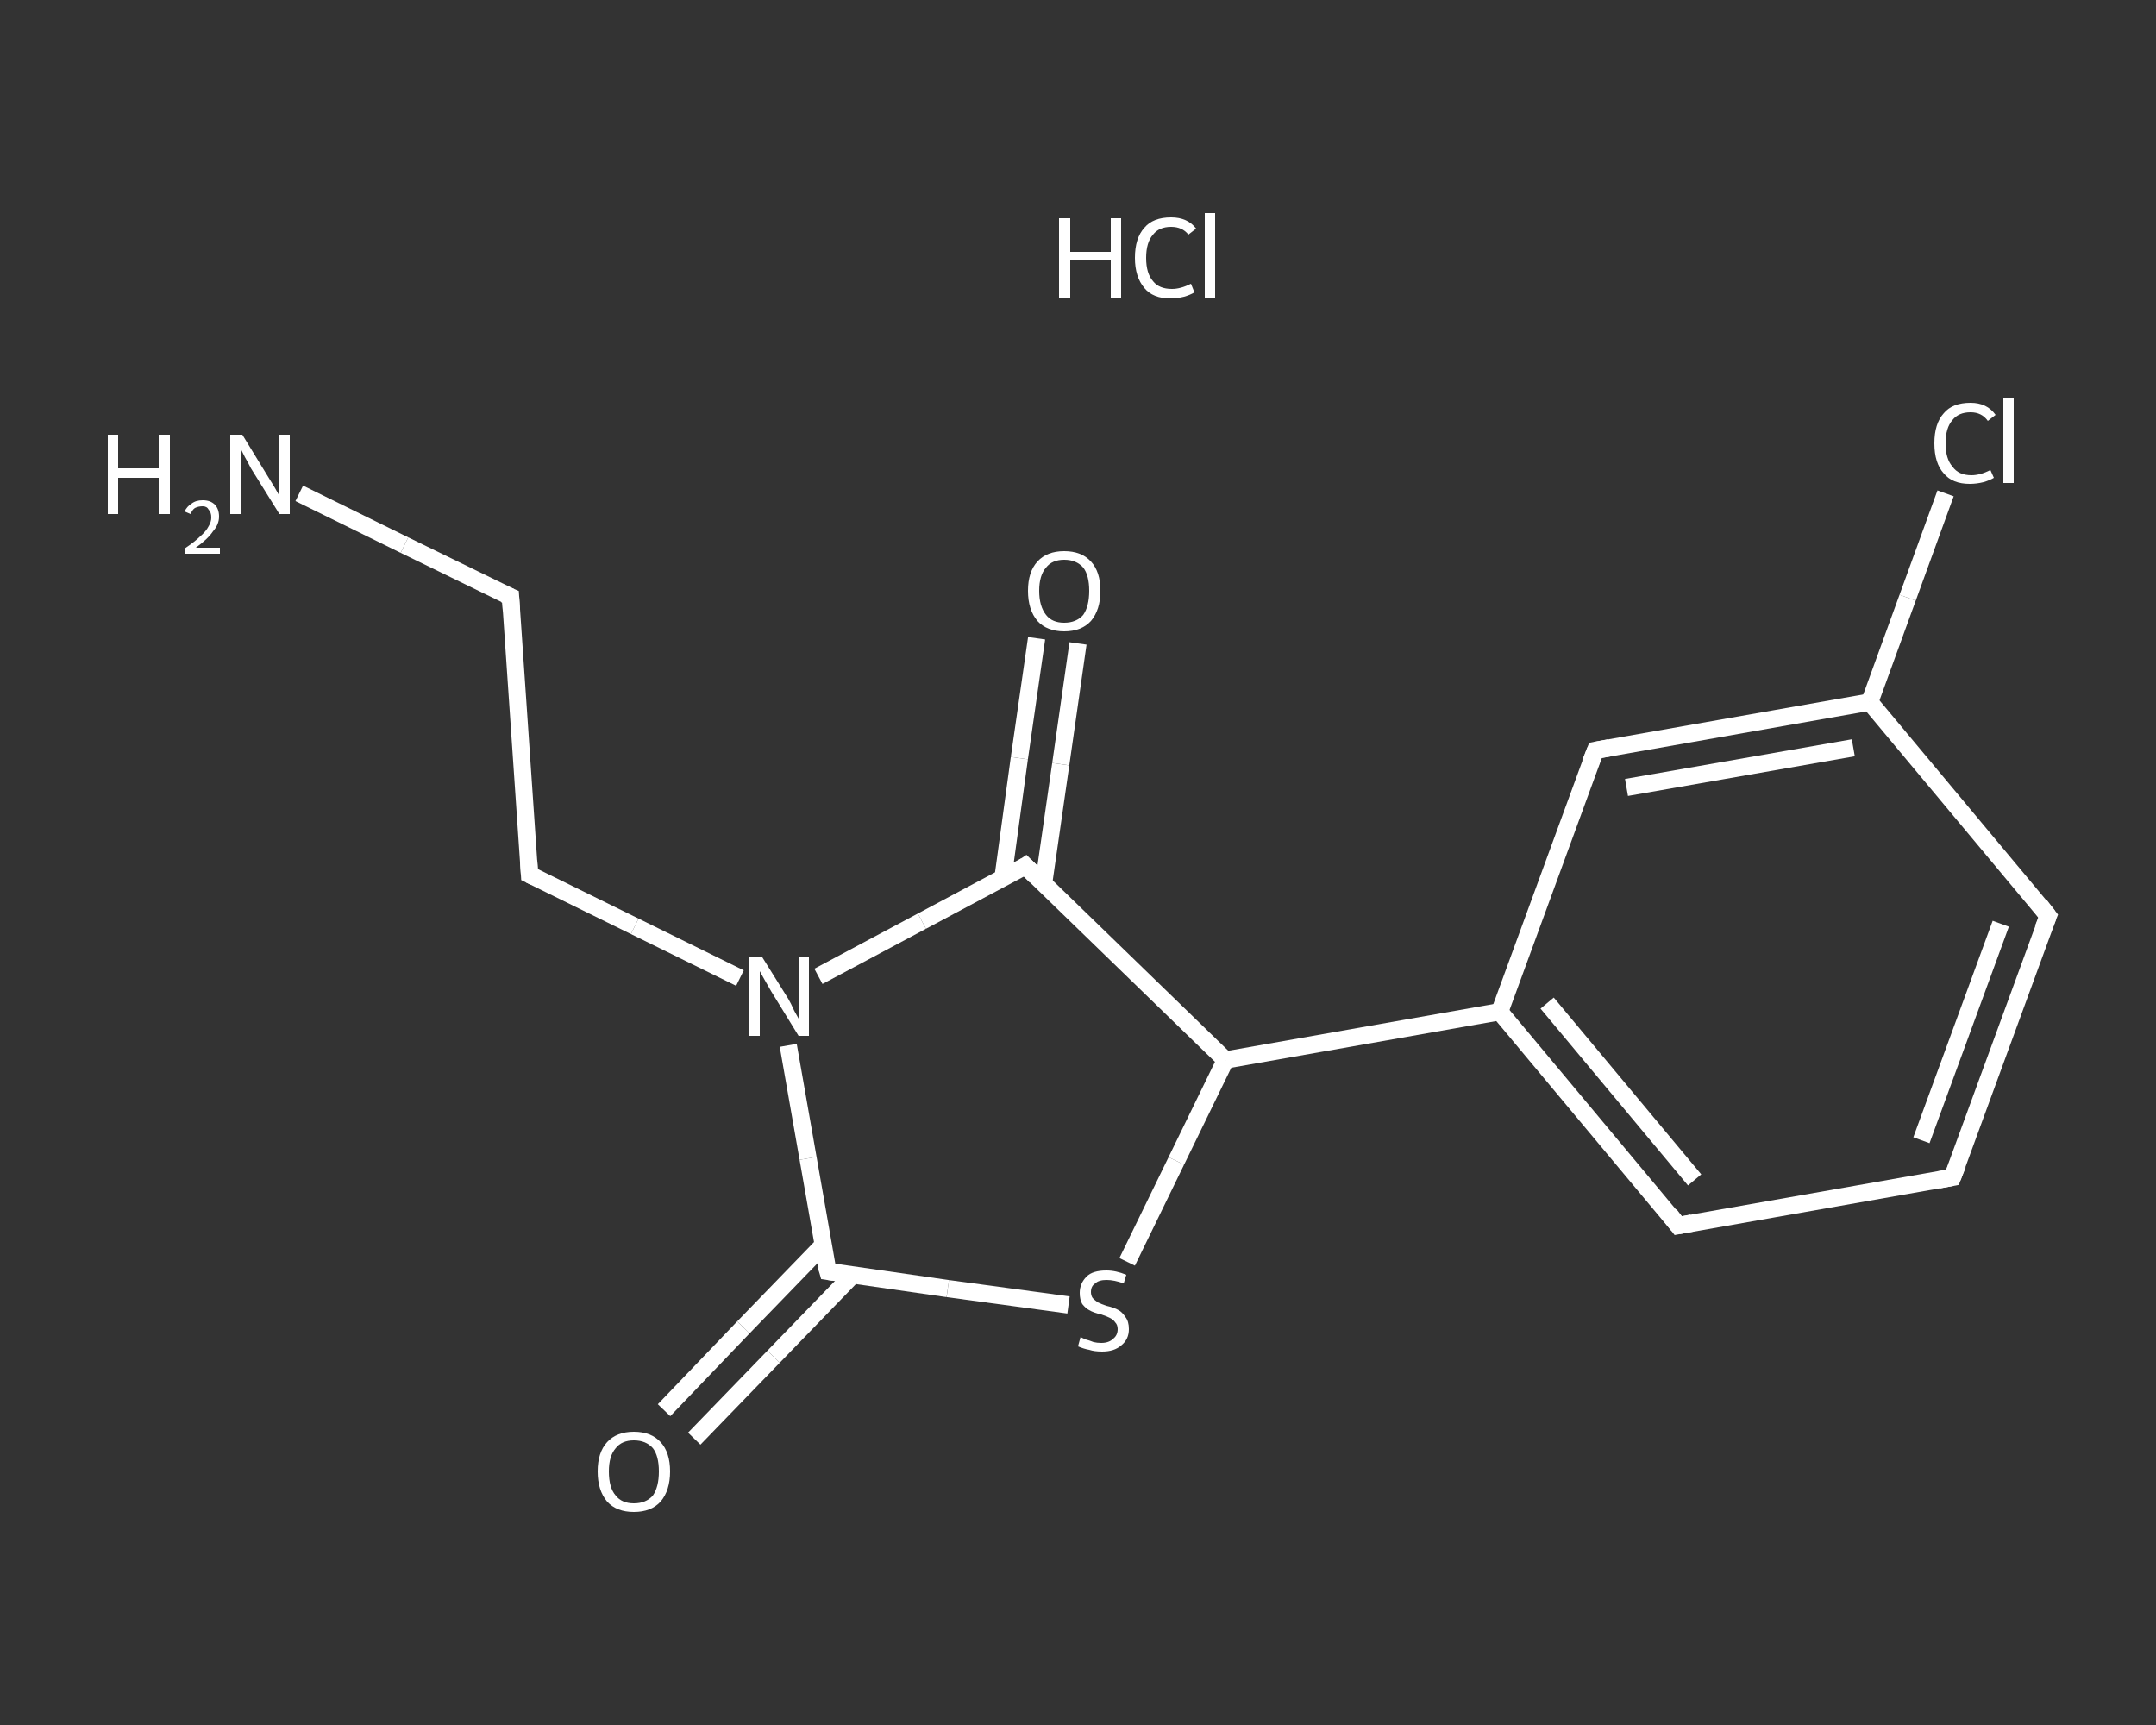 <?xml version='1.0' encoding='iso-8859-1'?>
<svg version='1.1' baseProfile='full'
              xmlns='http://www.w3.org/2000/svg'
                      xmlns:rdkit='http://www.rdkit.org/xml'
                      xmlns:xlink='http://www.w3.org/1999/xlink'
                  xml:space='preserve'
width='250px' height='200px' viewBox='0 0 250 200'>
<rect x="0" y="0" width="250" height="200" fill="#333333" stroke="none"/>
<!-- END OF HEADER -->
<rect style='opacity:1.0;fill:transparent;stroke:none' width='250.0' height='200.0' x='0.0' y='0.0'> </rect>
<path class='bond-0 atom-1 atom-2' d='M 34.7,57.2 L 46.9,63.2' style='fill:none;fill-rule:evenodd;stroke:#FFFFFF;stroke-width:2.0px;stroke-linecap:butt;stroke-linejoin:miter;stroke-opacity:1' />
<path class='bond-0 atom-1 atom-2' d='M 46.9,63.2 L 59.2,69.2' style='fill:none;fill-rule:evenodd;stroke:#FFFFFF;stroke-width:2.0px;stroke-linecap:butt;stroke-linejoin:miter;stroke-opacity:1' />
<path class='bond-1 atom-2 atom-3' d='M 59.2,69.2 L 61.4,101.4' style='fill:none;fill-rule:evenodd;stroke:#FFFFFF;stroke-width:2.0px;stroke-linecap:butt;stroke-linejoin:miter;stroke-opacity:1' />
<path class='bond-2 atom-3 atom-4' d='M 61.4,101.4 L 73.6,107.4' style='fill:none;fill-rule:evenodd;stroke:#FFFFFF;stroke-width:2.0px;stroke-linecap:butt;stroke-linejoin:miter;stroke-opacity:1' />
<path class='bond-2 atom-3 atom-4' d='M 73.6,107.4 L 85.8,113.4' style='fill:none;fill-rule:evenodd;stroke:#FFFFFF;stroke-width:2.0px;stroke-linecap:butt;stroke-linejoin:miter;stroke-opacity:1' />
<path class='bond-3 atom-4 atom-5' d='M 91.4,121.2 L 93.7,134.3' style='fill:none;fill-rule:evenodd;stroke:#FFFFFF;stroke-width:2.0px;stroke-linecap:butt;stroke-linejoin:miter;stroke-opacity:1' />
<path class='bond-3 atom-4 atom-5' d='M 93.7,134.3 L 96.0,147.4' style='fill:none;fill-rule:evenodd;stroke:#FFFFFF;stroke-width:2.0px;stroke-linecap:butt;stroke-linejoin:miter;stroke-opacity:1' />
<path class='bond-4 atom-5 atom-6' d='M 95.4,144.4 L 86.2,153.9' style='fill:none;fill-rule:evenodd;stroke:#FFFFFF;stroke-width:2.0px;stroke-linecap:butt;stroke-linejoin:miter;stroke-opacity:1' />
<path class='bond-4 atom-5 atom-6' d='M 86.2,153.9 L 77.0,163.5' style='fill:none;fill-rule:evenodd;stroke:#FFFFFF;stroke-width:2.0px;stroke-linecap:butt;stroke-linejoin:miter;stroke-opacity:1' />
<path class='bond-4 atom-5 atom-6' d='M 98.9,147.8 L 89.7,157.3' style='fill:none;fill-rule:evenodd;stroke:#FFFFFF;stroke-width:2.0px;stroke-linecap:butt;stroke-linejoin:miter;stroke-opacity:1' />
<path class='bond-4 atom-5 atom-6' d='M 89.7,157.3 L 80.5,166.8' style='fill:none;fill-rule:evenodd;stroke:#FFFFFF;stroke-width:2.0px;stroke-linecap:butt;stroke-linejoin:miter;stroke-opacity:1' />
<path class='bond-5 atom-5 atom-7' d='M 96.0,147.4 L 109.9,149.4' style='fill:none;fill-rule:evenodd;stroke:#FFFFFF;stroke-width:2.0px;stroke-linecap:butt;stroke-linejoin:miter;stroke-opacity:1' />
<path class='bond-5 atom-5 atom-7' d='M 109.9,149.4 L 123.9,151.3' style='fill:none;fill-rule:evenodd;stroke:#FFFFFF;stroke-width:2.0px;stroke-linecap:butt;stroke-linejoin:miter;stroke-opacity:1' />
<path class='bond-6 atom-7 atom-8' d='M 130.7,146.3 L 136.4,134.6' style='fill:none;fill-rule:evenodd;stroke:#FFFFFF;stroke-width:2.0px;stroke-linecap:butt;stroke-linejoin:miter;stroke-opacity:1' />
<path class='bond-6 atom-7 atom-8' d='M 136.4,134.6 L 142.1,122.9' style='fill:none;fill-rule:evenodd;stroke:#FFFFFF;stroke-width:2.0px;stroke-linecap:butt;stroke-linejoin:miter;stroke-opacity:1' />
<path class='bond-7 atom-8 atom-9' d='M 142.1,122.9 L 173.9,117.3' style='fill:none;fill-rule:evenodd;stroke:#FFFFFF;stroke-width:2.0px;stroke-linecap:butt;stroke-linejoin:miter;stroke-opacity:1' />
<path class='bond-8 atom-9 atom-10' d='M 173.9,117.3 L 194.6,142.1' style='fill:none;fill-rule:evenodd;stroke:#FFFFFF;stroke-width:2.0px;stroke-linecap:butt;stroke-linejoin:miter;stroke-opacity:1' />
<path class='bond-8 atom-9 atom-10' d='M 179.4,116.3 L 196.5,136.8' style='fill:none;fill-rule:evenodd;stroke:#FFFFFF;stroke-width:2.0px;stroke-linecap:butt;stroke-linejoin:miter;stroke-opacity:1' />
<path class='bond-9 atom-10 atom-11' d='M 194.6,142.1 L 226.4,136.5' style='fill:none;fill-rule:evenodd;stroke:#FFFFFF;stroke-width:2.0px;stroke-linecap:butt;stroke-linejoin:miter;stroke-opacity:1' />
<path class='bond-10 atom-11 atom-12' d='M 226.4,136.5 L 237.5,106.2' style='fill:none;fill-rule:evenodd;stroke:#FFFFFF;stroke-width:2.0px;stroke-linecap:butt;stroke-linejoin:miter;stroke-opacity:1' />
<path class='bond-10 atom-11 atom-12' d='M 222.8,132.2 L 232.0,107.1' style='fill:none;fill-rule:evenodd;stroke:#FFFFFF;stroke-width:2.0px;stroke-linecap:butt;stroke-linejoin:miter;stroke-opacity:1' />
<path class='bond-11 atom-12 atom-13' d='M 237.5,106.2 L 216.8,81.4' style='fill:none;fill-rule:evenodd;stroke:#FFFFFF;stroke-width:2.0px;stroke-linecap:butt;stroke-linejoin:miter;stroke-opacity:1' />
<path class='bond-12 atom-13 atom-14' d='M 216.8,81.4 L 221.2,69.3' style='fill:none;fill-rule:evenodd;stroke:#FFFFFF;stroke-width:2.0px;stroke-linecap:butt;stroke-linejoin:miter;stroke-opacity:1' />
<path class='bond-12 atom-13 atom-14' d='M 221.2,69.3 L 225.6,57.2' style='fill:none;fill-rule:evenodd;stroke:#FFFFFF;stroke-width:2.0px;stroke-linecap:butt;stroke-linejoin:miter;stroke-opacity:1' />
<path class='bond-13 atom-13 atom-15' d='M 216.8,81.4 L 185.0,87.0' style='fill:none;fill-rule:evenodd;stroke:#FFFFFF;stroke-width:2.0px;stroke-linecap:butt;stroke-linejoin:miter;stroke-opacity:1' />
<path class='bond-13 atom-13 atom-15' d='M 214.9,86.7 L 188.6,91.3' style='fill:none;fill-rule:evenodd;stroke:#FFFFFF;stroke-width:2.0px;stroke-linecap:butt;stroke-linejoin:miter;stroke-opacity:1' />
<path class='bond-14 atom-8 atom-16' d='M 142.1,122.9 L 118.9,100.4' style='fill:none;fill-rule:evenodd;stroke:#FFFFFF;stroke-width:2.0px;stroke-linecap:butt;stroke-linejoin:miter;stroke-opacity:1' />
<path class='bond-15 atom-16 atom-17' d='M 121.0,102.5 L 123.0,88.6' style='fill:none;fill-rule:evenodd;stroke:#FFFFFF;stroke-width:2.0px;stroke-linecap:butt;stroke-linejoin:miter;stroke-opacity:1' />
<path class='bond-15 atom-16 atom-17' d='M 123.0,88.6 L 125.0,74.6' style='fill:none;fill-rule:evenodd;stroke:#FFFFFF;stroke-width:2.0px;stroke-linecap:butt;stroke-linejoin:miter;stroke-opacity:1' />
<path class='bond-15 atom-16 atom-17' d='M 116.3,101.8 L 118.2,87.9' style='fill:none;fill-rule:evenodd;stroke:#FFFFFF;stroke-width:2.0px;stroke-linecap:butt;stroke-linejoin:miter;stroke-opacity:1' />
<path class='bond-15 atom-16 atom-17' d='M 118.2,87.9 L 120.2,74.0' style='fill:none;fill-rule:evenodd;stroke:#FFFFFF;stroke-width:2.0px;stroke-linecap:butt;stroke-linejoin:miter;stroke-opacity:1' />
<path class='bond-16 atom-16 atom-4' d='M 118.9,100.4 L 106.9,106.8' style='fill:none;fill-rule:evenodd;stroke:#FFFFFF;stroke-width:2.0px;stroke-linecap:butt;stroke-linejoin:miter;stroke-opacity:1' />
<path class='bond-16 atom-16 atom-4' d='M 106.9,106.8 L 94.9,113.2' style='fill:none;fill-rule:evenodd;stroke:#FFFFFF;stroke-width:2.0px;stroke-linecap:butt;stroke-linejoin:miter;stroke-opacity:1' />
<path class='bond-17 atom-15 atom-9' d='M 185.0,87.0 L 173.9,117.3' style='fill:none;fill-rule:evenodd;stroke:#FFFFFF;stroke-width:2.0px;stroke-linecap:butt;stroke-linejoin:miter;stroke-opacity:1' />
<path d='M 58.5,68.9 L 59.2,69.2 L 59.3,70.8' style='fill:none;stroke:#FFFFFF;stroke-width:2.0px;stroke-linecap:butt;stroke-linejoin:miter;stroke-opacity:1;' />
<path d='M 61.3,99.8 L 61.4,101.4 L 62.0,101.7' style='fill:none;stroke:#FFFFFF;stroke-width:2.0px;stroke-linecap:butt;stroke-linejoin:miter;stroke-opacity:1;' />
<path d='M 95.8,146.7 L 96.0,147.4 L 96.7,147.5' style='fill:none;stroke:#FFFFFF;stroke-width:2.0px;stroke-linecap:butt;stroke-linejoin:miter;stroke-opacity:1;' />
<path d='M 193.6,140.8 L 194.6,142.1 L 196.2,141.8' style='fill:none;stroke:#FFFFFF;stroke-width:2.0px;stroke-linecap:butt;stroke-linejoin:miter;stroke-opacity:1;' />
<path d='M 224.8,136.8 L 226.4,136.5 L 227.0,135.0' style='fill:none;stroke:#FFFFFF;stroke-width:2.0px;stroke-linecap:butt;stroke-linejoin:miter;stroke-opacity:1;' />
<path d='M 236.9,107.7 L 237.5,106.2 L 236.5,104.9' style='fill:none;stroke:#FFFFFF;stroke-width:2.0px;stroke-linecap:butt;stroke-linejoin:miter;stroke-opacity:1;' />
<path d='M 186.6,86.7 L 185.0,87.0 L 184.4,88.5' style='fill:none;stroke:#FFFFFF;stroke-width:2.0px;stroke-linecap:butt;stroke-linejoin:miter;stroke-opacity:1;' />
<path d='M 120.1,101.6 L 118.9,100.4 L 118.3,100.8' style='fill:none;stroke:#FFFFFF;stroke-width:2.0px;stroke-linecap:butt;stroke-linejoin:miter;stroke-opacity:1;' />
<path class='atom-0' d='M 122.8 25.3
L 124.1 25.3
L 124.1 29.2
L 128.8 29.2
L 128.8 25.3
L 130.0 25.3
L 130.0 34.5
L 128.8 34.5
L 128.8 30.2
L 124.1 30.2
L 124.1 34.5
L 122.8 34.5
L 122.8 25.3
' fill='#FFFFFF'/>
<path class='atom-0' d='M 131.6 29.9
Q 131.6 27.6, 132.7 26.4
Q 133.7 25.2, 135.8 25.2
Q 137.7 25.2, 138.7 26.5
L 137.8 27.2
Q 137.1 26.3, 135.8 26.3
Q 134.4 26.3, 133.7 27.2
Q 132.9 28.1, 132.9 29.9
Q 132.9 31.7, 133.7 32.6
Q 134.4 33.5, 135.9 33.5
Q 136.9 33.5, 138.1 32.9
L 138.5 33.9
Q 138.0 34.2, 137.3 34.4
Q 136.5 34.6, 135.7 34.6
Q 133.7 34.6, 132.7 33.4
Q 131.6 32.1, 131.6 29.9
' fill='#FFFFFF'/>
<path class='atom-0' d='M 139.7 24.7
L 140.9 24.7
L 140.9 34.5
L 139.7 34.5
L 139.7 24.7
' fill='#FFFFFF'/>
<path class='atom-1' d='M 12.5 50.4
L 13.7 50.4
L 13.7 54.3
L 18.4 54.3
L 18.4 50.4
L 19.7 50.4
L 19.7 59.6
L 18.4 59.6
L 18.4 55.4
L 13.7 55.4
L 13.7 59.6
L 12.5 59.6
L 12.5 50.4
' fill='#FFFFFF'/>
<path class='atom-1' d='M 21.4 59.3
Q 21.7 58.7, 22.2 58.4
Q 22.7 58.0, 23.5 58.0
Q 24.4 58.0, 24.9 58.5
Q 25.4 59.0, 25.4 59.9
Q 25.4 60.8, 24.7 61.6
Q 24.1 62.5, 22.7 63.5
L 25.5 63.5
L 25.5 64.2
L 21.4 64.2
L 21.4 63.6
Q 22.6 62.8, 23.2 62.2
Q 23.9 61.6, 24.2 61.0
Q 24.5 60.5, 24.5 60.0
Q 24.5 59.4, 24.2 59.1
Q 24.0 58.7, 23.5 58.7
Q 23.0 58.7, 22.6 58.9
Q 22.3 59.1, 22.1 59.6
L 21.4 59.3
' fill='#FFFFFF'/>
<path class='atom-1' d='M 28.1 50.4
L 31.1 55.3
Q 31.4 55.8, 31.9 56.6
Q 32.4 57.5, 32.4 57.5
L 32.4 50.4
L 33.6 50.4
L 33.6 59.6
L 32.4 59.6
L 29.1 54.3
Q 28.8 53.7, 28.4 53.0
Q 28.0 52.2, 27.9 52.0
L 27.9 59.6
L 26.7 59.6
L 26.7 50.4
L 28.1 50.4
' fill='#FFFFFF'/>
<path class='atom-4' d='M 88.4 111.0
L 91.4 115.8
Q 91.7 116.3, 92.1 117.2
Q 92.6 118.1, 92.6 118.1
L 92.6 111.0
L 93.8 111.0
L 93.8 120.1
L 92.6 120.1
L 89.4 114.9
Q 89.0 114.2, 88.6 113.5
Q 88.2 112.8, 88.1 112.6
L 88.1 120.1
L 86.9 120.1
L 86.9 111.0
L 88.4 111.0
' fill='#FFFFFF'/>
<path class='atom-6' d='M 69.3 170.6
Q 69.3 168.4, 70.4 167.2
Q 71.5 166.0, 73.5 166.0
Q 75.5 166.0, 76.6 167.2
Q 77.7 168.4, 77.7 170.6
Q 77.7 172.8, 76.6 174.1
Q 75.5 175.3, 73.5 175.3
Q 71.5 175.3, 70.4 174.1
Q 69.3 172.8, 69.3 170.6
M 73.5 174.3
Q 74.9 174.3, 75.7 173.4
Q 76.4 172.4, 76.4 170.6
Q 76.4 168.8, 75.7 167.9
Q 74.9 167.0, 73.5 167.0
Q 72.1 167.0, 71.4 167.9
Q 70.6 168.8, 70.6 170.6
Q 70.6 172.5, 71.4 173.4
Q 72.1 174.3, 73.5 174.3
' fill='#FFFFFF'/>
<path class='atom-7' d='M 125.3 155.0
Q 125.4 155.1, 125.9 155.3
Q 126.3 155.4, 126.8 155.6
Q 127.2 155.7, 127.7 155.7
Q 128.6 155.7, 129.1 155.2
Q 129.6 154.8, 129.6 154.1
Q 129.6 153.6, 129.3 153.3
Q 129.1 153.0, 128.7 152.8
Q 128.3 152.6, 127.7 152.4
Q 126.8 152.2, 126.3 151.9
Q 125.9 151.7, 125.5 151.2
Q 125.2 150.7, 125.2 149.9
Q 125.2 148.8, 126.0 148.0
Q 126.7 147.3, 128.3 147.3
Q 129.4 147.3, 130.6 147.8
L 130.3 148.8
Q 129.2 148.4, 128.3 148.4
Q 127.4 148.4, 127.0 148.8
Q 126.5 149.1, 126.5 149.8
Q 126.5 150.2, 126.7 150.5
Q 127.0 150.8, 127.3 151.0
Q 127.7 151.2, 128.3 151.4
Q 129.2 151.6, 129.7 151.9
Q 130.1 152.1, 130.5 152.7
Q 130.9 153.2, 130.9 154.1
Q 130.9 155.3, 130.0 156.0
Q 129.2 156.7, 127.8 156.7
Q 126.9 156.7, 126.3 156.5
Q 125.7 156.4, 125.0 156.1
L 125.3 155.0
' fill='#FFFFFF'/>
<path class='atom-14' d='M 224.3 51.4
Q 224.3 49.1, 225.4 47.9
Q 226.4 46.7, 228.5 46.7
Q 230.4 46.7, 231.4 48.1
L 230.5 48.8
Q 229.8 47.8, 228.5 47.8
Q 227.1 47.8, 226.4 48.7
Q 225.6 49.6, 225.6 51.4
Q 225.6 53.2, 226.4 54.1
Q 227.1 55.1, 228.6 55.1
Q 229.6 55.1, 230.8 54.5
L 231.2 55.4
Q 230.7 55.7, 230.0 55.9
Q 229.2 56.1, 228.4 56.1
Q 226.4 56.1, 225.4 54.9
Q 224.3 53.7, 224.3 51.4
' fill='#FFFFFF'/>
<path class='atom-14' d='M 232.3 46.2
L 233.5 46.2
L 233.5 56.0
L 232.3 56.0
L 232.3 46.2
' fill='#FFFFFF'/>
<path class='atom-17' d='M 119.2 68.5
Q 119.2 66.3, 120.3 65.1
Q 121.4 63.9, 123.4 63.9
Q 125.4 63.9, 126.5 65.1
Q 127.6 66.3, 127.6 68.5
Q 127.6 70.7, 126.5 72.0
Q 125.4 73.2, 123.4 73.2
Q 121.4 73.2, 120.3 72.0
Q 119.2 70.7, 119.2 68.5
M 123.4 72.2
Q 124.8 72.2, 125.6 71.3
Q 126.3 70.3, 126.3 68.5
Q 126.3 66.7, 125.6 65.8
Q 124.8 64.9, 123.4 64.9
Q 122.0 64.9, 121.3 65.8
Q 120.5 66.7, 120.5 68.5
Q 120.5 70.3, 121.3 71.3
Q 122.0 72.2, 123.4 72.2
' fill='#FFFFFF'/>
</svg>
